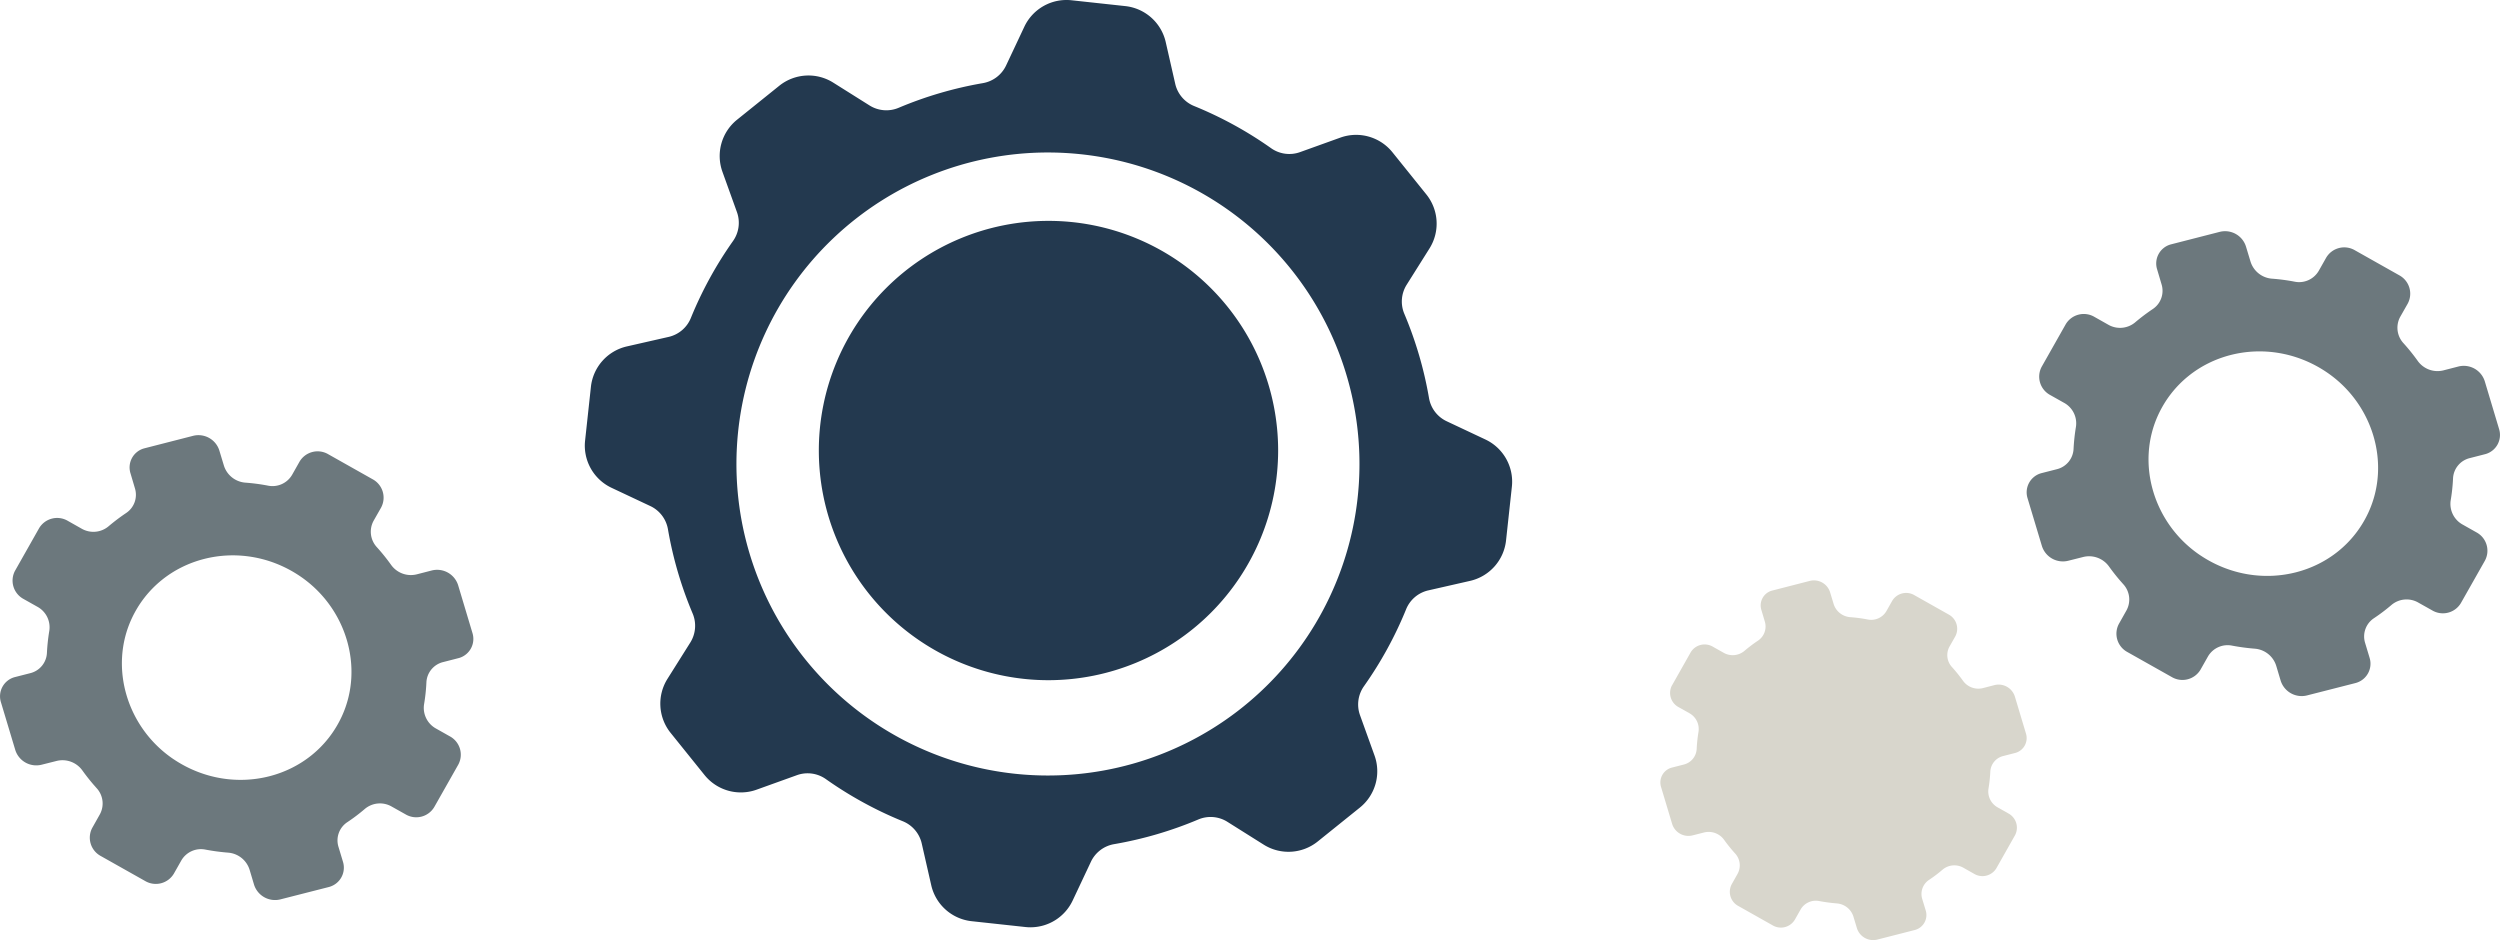 <svg xmlns="http://www.w3.org/2000/svg" width="576.078" height="216.629" viewBox="0 0 576.078 216.629"><g id="Gruppe_3379" data-name="Gruppe 3379" transform="translate(30.049 -88.592)"><path id="Pfad_3655" data-name="Pfad 3655" d="M102.868,137.95h0a4.812,4.812,0,0,0,1.949,6.521l3.183,1.79a5.38,5.38,0,0,1,2.751,5.579,44.8,44.8,0,0,0-.542,5.03,5.06,5.06,0,0,1-3.85,4.7l-3.465.885c-.1.023-.191.05-.286.079a4.574,4.574,0,0,0-3,5.725l3.3,10.987a5.068,5.068,0,0,0,6.058,3.422l3.477-.875a5.638,5.638,0,0,1,5.922,2.177,46.5,46.5,0,0,0,3.285,4.082,5.21,5.21,0,0,1,.733,6.085l-1.707,3.034-.019.035a4.8,4.8,0,0,0,1.967,6.5l10.21,5.751a4.841,4.841,0,0,0,6.622-1.691l1.716-3.032a5.23,5.23,0,0,1,5.616-2.5,49.276,49.276,0,0,0,5.19.693,5.636,5.636,0,0,1,4.929,3.938l1.022,3.42a5.075,5.075,0,0,0,6.065,3.413l11.134-2.842q.127-.031.249-.07a4.6,4.6,0,0,0,3.051-5.746l-1.028-3.413a5.032,5.032,0,0,1,2.024-5.721,41.951,41.951,0,0,0,4.049-3.063,5.406,5.406,0,0,1,6.2-.525l3.177,1.783,0,0a4.824,4.824,0,0,0,6.612-1.687L205,182.636l.006-.012a4.806,4.806,0,0,0-1.967-6.507l-3.174-1.79a5.432,5.432,0,0,1-2.755-5.581,41.423,41.423,0,0,0,.541-5.037,5.052,5.052,0,0,1,3.869-4.7l3.461-.888c.09-.022.179-.047.267-.073a4.577,4.577,0,0,0,3.016-5.728l-3.295-11A5.076,5.076,0,0,0,198.9,137.9l-3.461.892a5.6,5.6,0,0,1-5.921-2.175,45.353,45.353,0,0,0-3.277-4.073,5.251,5.251,0,0,1-.754-6.1l1.728-3.041a4.825,4.825,0,0,0-1.967-6.527l-10.213-5.756a4.834,4.834,0,0,0-6.607,1.69l-1.722,3.046a5.23,5.23,0,0,1-5.6,2.493,44.826,44.826,0,0,0-5.195-.685,5.633,5.633,0,0,1-4.931-3.954l-1.034-3.42a5.042,5.042,0,0,0-6.052-3.414l-11.136,2.856c-.108.026-.214.055-.321.089a4.55,4.55,0,0,0-2.971,5.708l1.016,3.428a5.049,5.049,0,0,1-2.038,5.718,45.763,45.763,0,0,0-4.052,3.063,5.424,5.424,0,0,1-6.2.525l-3.174-1.793a4.839,4.839,0,0,0-6.613,1.693l-5.536,9.787m36.591,43.494c-10.775-7.205-14.961-21.115-9.737-32.414,6.661-14.382,24.959-19.054,38.665-9.905,10.8,7.214,14.987,21.13,9.751,32.439-6.651,14.366-24.951,19.045-38.678,9.877" transform="translate(337.556 35.143)" fill="#6c787d"/><path id="Pfad_3656" data-name="Pfad 3656" d="M156.613,153.4l-.005.01a3.715,3.715,0,0,0,1.511,5.033l2.462,1.384a4.168,4.168,0,0,1,2.127,4.321,33.685,33.685,0,0,0-.414,3.894,3.913,3.913,0,0,1-2.981,3.633l-2.683.688c-.075.017-.148.037-.219.059a3.54,3.54,0,0,0-2.327,4.431l2.551,8.5A3.925,3.925,0,0,0,161.326,188l2.685-.678a4.381,4.381,0,0,1,4.586,1.682,35.582,35.582,0,0,0,2.546,3.156,4.03,4.03,0,0,1,.565,4.709l-1.324,2.351-.019.037a3.7,3.7,0,0,0,1.526,5.011l7.9,4.455a3.738,3.738,0,0,0,5.117-1.3l1.333-2.354a4.041,4.041,0,0,1,4.347-1.928,39.921,39.921,0,0,0,4.014.534,4.344,4.344,0,0,1,3.812,3.053l.8,2.647a3.923,3.923,0,0,0,4.689,2.635l8.613-2.2c.063-.015.125-.032.188-.053a3.561,3.561,0,0,0,2.369-4.445l-.8-2.634a3.9,3.9,0,0,1,1.564-4.428,31.788,31.788,0,0,0,3.134-2.373,4.209,4.209,0,0,1,4.806-.407l2.452,1.387a3.739,3.739,0,0,0,5.125-1.3l4.282-7.572.005-.009a3.725,3.725,0,0,0-1.531-5.04l-2.444-1.379a4.208,4.208,0,0,1-2.137-4.323,32.309,32.309,0,0,0,.422-3.894,3.905,3.905,0,0,1,3-3.636l2.678-.687c.07-.017.137-.036.205-.056a3.542,3.542,0,0,0,2.334-4.433l-2.552-8.51a3.926,3.926,0,0,0-4.689-2.654l-2.683.694a4.349,4.349,0,0,1-4.581-1.682,36.154,36.154,0,0,0-2.532-3.151,4.061,4.061,0,0,1-.588-4.725l1.333-2.351a3.728,3.728,0,0,0-1.518-5.049l-7.9-4.455a3.747,3.747,0,0,0-5.115,1.308l-1.331,2.357a4.057,4.057,0,0,1-4.336,1.935,33.39,33.39,0,0,0-4.023-.534,4.348,4.348,0,0,1-3.812-3.063l-.8-2.646a3.9,3.9,0,0,0-4.682-2.647l-8.615,2.215c-.08.019-.159.041-.237.066a3.525,3.525,0,0,0-2.306,4.419l.787,2.646a3.925,3.925,0,0,1-1.574,4.426,34.392,34.392,0,0,0-3.141,2.373,4.194,4.194,0,0,1-4.8.4l-2.454-1.382a3.74,3.74,0,0,0-5.115,1.306l-4.28,7.576" transform="translate(198.628 93.094)" fill="#d8d6cc"/><path id="Pfad_1679" data-name="Pfad 1679" d="M132.585,149.276l-1.345,12.4a9.8,9.8,0,0,0,5.567,9.92l8.963,4.22a8.192,8.192,0,0,1,4.562,6.047,87.435,87.435,0,0,0,5.611,19.147,8.2,8.2,0,0,1-.579,7.561l-5.279,8.395a9.8,9.8,0,0,0,.66,11.356l7.82,9.723a9.8,9.8,0,0,0,10.951,3.078l9.331-3.357a8.2,8.2,0,0,1,7.51,1.056,87.515,87.515,0,0,0,17.5,9.585,8.192,8.192,0,0,1,4.929,5.752l2.2,9.659a9.8,9.8,0,0,0,8.5,7.563l12.406,1.345a9.8,9.8,0,0,0,9.92-5.566l4.22-8.962a8.192,8.192,0,0,1,6.047-4.562,87.488,87.488,0,0,0,19.146-5.611,8.2,8.2,0,0,1,7.563.58l8.395,5.279a9.8,9.8,0,0,0,11.355-.66l9.723-7.821a9.8,9.8,0,0,0,3.078-10.95l-3.357-9.331a8.2,8.2,0,0,1,1.056-7.51,87.485,87.485,0,0,0,9.584-17.5,8.191,8.191,0,0,1,5.752-4.928l9.659-2.2a9.8,9.8,0,0,0,7.563-8.5l1.345-12.406a9.8,9.8,0,0,0-5.565-9.919l-8.963-4.22a8.193,8.193,0,0,1-4.562-6.047,87.425,87.425,0,0,0-5.611-19.147,8.2,8.2,0,0,1,.58-7.562l5.279-8.395a9.8,9.8,0,0,0-.66-11.355l-7.821-9.723a9.8,9.8,0,0,0-10.95-3.078L295.33,96a8.2,8.2,0,0,1-7.51-1.056,87.451,87.451,0,0,0-17.5-9.584,8.192,8.192,0,0,1-4.928-5.752l-2.2-9.659a9.8,9.8,0,0,0-8.5-7.563L242.29,61.037a9.794,9.794,0,0,0-9.919,5.566l-4.22,8.963a8.2,8.2,0,0,1-6.047,4.562,87.469,87.469,0,0,0-19.147,5.61,8.2,8.2,0,0,1-7.562-.579L187,79.88a9.8,9.8,0,0,0-11.356.659l-9.723,7.821a9.8,9.8,0,0,0-3.078,10.95l3.357,9.331a8.2,8.2,0,0,1-1.055,7.51,87.451,87.451,0,0,0-9.585,17.5,8.19,8.19,0,0,1-5.752,4.928l-9.659,2.2a9.8,9.8,0,0,0-7.564,8.5m33.467,2.544a72.615,72.615,0,1,1,55.97,86.1,72.615,72.615,0,0,1-55.97-86.1m71.035-39.948A51.984,51.984,0,1,1,185.1,163.856a51.984,51.984,0,0,1,51.984-51.984" transform="translate(-25.53 28.549)" fill="#23394f"/><path id="Pfad_1680" data-name="Pfad 1680" d="M232.5,273.284a10.894,10.894,0,0,1-1.159-.063l-12.406-1.345a10.737,10.737,0,0,1-9.307-8.285l-2.2-9.66a7.272,7.272,0,0,0-4.369-5.092,88.558,88.558,0,0,1-17.686-9.688,7.282,7.282,0,0,0-6.654-.939l-9.331,3.357a10.735,10.735,0,0,1-12-3.373l-7.821-9.722a10.738,10.738,0,0,1-.722-12.44l5.279-8.395a7.278,7.278,0,0,0,.51-6.7,88.519,88.519,0,0,1-5.671-19.351,7.269,7.269,0,0,0-4.038-5.359l-8.963-4.22a10.737,10.737,0,0,1-6.1-10.867l1.345-12.406.93.1-.93-.1a10.736,10.736,0,0,1,8.286-9.307l9.658-2.2a7.27,7.27,0,0,0,5.093-4.369,88.557,88.557,0,0,1,9.687-17.686,7.277,7.277,0,0,0,.939-6.653l-3.357-9.332a10.737,10.737,0,0,1,3.372-12l9.724-7.821a10.736,10.736,0,0,1,12.44-.722l8.395,5.278a7.277,7.277,0,0,0,6.7.509A88.592,88.592,0,0,1,221.5,78.765a7.272,7.272,0,0,0,5.359-4.038l4.22-8.963a10.74,10.74,0,0,1,10.867-6.1l12.406,1.346a10.736,10.736,0,0,1,9.307,8.286l2.2,9.658a7.272,7.272,0,0,0,4.369,5.093,88.552,88.552,0,0,1,17.686,9.687,7.277,7.277,0,0,0,6.653.939l9.331-3.357a10.737,10.737,0,0,1,12,3.372l7.821,9.723a10.739,10.739,0,0,1,.723,12.44l-5.279,8.395a7.276,7.276,0,0,0-.509,6.7,88.55,88.55,0,0,1,5.67,19.351,7.273,7.273,0,0,0,4.038,5.359l8.963,4.221a10.736,10.736,0,0,1,6.1,10.866l-1.346,12.406a10.736,10.736,0,0,1-8.285,9.307l-9.659,2.2a7.269,7.269,0,0,0-5.092,4.368,88.546,88.546,0,0,1-9.688,17.686,7.276,7.276,0,0,0-.939,6.653l3.357,9.331a10.736,10.736,0,0,1-3.373,12l-9.723,7.821a10.738,10.738,0,0,1-12.44.723l-8.395-5.279a7.272,7.272,0,0,0-6.7-.51,88.548,88.548,0,0,1-19.351,5.67,7.272,7.272,0,0,0-5.359,4.039l-4.22,8.962a10.742,10.742,0,0,1-9.708,6.161m-51.374-37.362a9.237,9.237,0,0,1,5.326,1.7,86.689,86.689,0,0,0,17.312,9.482,9.142,9.142,0,0,1,5.488,6.411l2.2,9.659a8.864,8.864,0,0,0,7.684,6.84l12.406,1.345a8.87,8.87,0,0,0,8.972-5.035l4.22-8.963a9.143,9.143,0,0,1,6.734-5.085,86.687,86.687,0,0,0,18.942-5.551,9.15,9.15,0,0,1,8.424.65l8.395,5.279a8.863,8.863,0,0,0,10.271-.6l9.724-7.821a8.865,8.865,0,0,0,2.785-9.9L306.654,225a9.149,9.149,0,0,1,1.172-8.367,86.7,86.7,0,0,0,9.482-17.312,9.142,9.142,0,0,1,6.411-5.488l9.658-2.2a8.865,8.865,0,0,0,6.841-7.684l1.345-12.406a8.866,8.866,0,0,0-5.035-8.971l-8.963-4.22a9.143,9.143,0,0,1-5.085-6.734,86.692,86.692,0,0,0-5.552-18.943,9.152,9.152,0,0,1,.65-8.424l5.279-8.395a8.866,8.866,0,0,0-.6-10.271l-7.821-9.723a8.864,8.864,0,0,0-9.9-2.784l-9.332,3.357a9.157,9.157,0,0,1-8.367-1.172,86.7,86.7,0,0,0-17.312-9.482,9.143,9.143,0,0,1-5.488-6.411l-2.2-9.659a8.863,8.863,0,0,0-7.684-6.84l-12.406-1.346a8.869,8.869,0,0,0-8.972,5.035l-4.22,8.963a9.142,9.142,0,0,1-6.734,5.085A86.707,86.707,0,0,0,202.88,86.16a9.15,9.15,0,0,1-8.424-.65l-8.395-5.278a8.865,8.865,0,0,0-10.271.6l-9.723,7.821a8.865,8.865,0,0,0-2.784,9.9l3.357,9.331a9.15,9.15,0,0,1-1.171,8.367,86.707,86.707,0,0,0-9.483,17.312,9.141,9.141,0,0,1-6.41,5.488l-9.659,2.2a8.866,8.866,0,0,0-6.841,7.685l-1.345,12.4a8.864,8.864,0,0,0,5.035,8.972l8.963,4.22a9.143,9.143,0,0,1,5.085,6.734,86.68,86.68,0,0,0,5.551,18.942,9.151,9.151,0,0,1-.65,8.425l-5.279,8.394a8.864,8.864,0,0,0,.6,10.271l7.821,9.723a8.864,8.864,0,0,0,9.9,2.785l9.331-3.357a8.982,8.982,0,0,1,3.041-.528m55.666,4.1a74.209,74.209,0,0,1-15.407-1.625A73.549,73.549,0,0,1,164.7,151.185l.915.194-.915-.194a73.529,73.529,0,1,1,72.1,88.834M236.5,94.741a71.783,71.783,0,1,0,15.015,1.583A72.348,72.348,0,0,0,236.5,94.741m.145,121.6a52.92,52.92,0,1,1,52.92-52.921,52.98,52.98,0,0,1-52.92,52.921m0-103.969A51.048,51.048,0,1,0,287.7,163.416a51.106,51.106,0,0,0-51.048-51.048" transform="translate(-25.09 28.988)" fill="#23394f"/><path id="Pfad_4558" data-name="Pfad 4558" d="M102.868,137.95h0a4.812,4.812,0,0,0,1.949,6.521l3.183,1.79a5.38,5.38,0,0,1,2.751,5.579,44.8,44.8,0,0,0-.542,5.03,5.06,5.06,0,0,1-3.85,4.7l-3.465.885c-.1.023-.191.05-.286.079a4.574,4.574,0,0,0-3,5.725l3.3,10.987a5.068,5.068,0,0,0,6.058,3.422l3.477-.875a5.638,5.638,0,0,1,5.922,2.177,46.5,46.5,0,0,0,3.285,4.082,5.21,5.21,0,0,1,.733,6.085l-1.707,3.034-.019.035a4.8,4.8,0,0,0,1.967,6.5l10.21,5.751a4.841,4.841,0,0,0,6.622-1.691l1.716-3.032a5.23,5.23,0,0,1,5.616-2.5,49.276,49.276,0,0,0,5.19.693,5.636,5.636,0,0,1,4.929,3.938l1.022,3.42a5.075,5.075,0,0,0,6.065,3.413l11.134-2.842q.127-.031.249-.07a4.6,4.6,0,0,0,3.051-5.746l-1.028-3.413a5.032,5.032,0,0,1,2.024-5.721,41.951,41.951,0,0,0,4.049-3.063,5.406,5.406,0,0,1,6.2-.525l3.177,1.783,0,0a4.824,4.824,0,0,0,6.612-1.687L205,182.636l.006-.012a4.806,4.806,0,0,0-1.967-6.507l-3.174-1.79a5.432,5.432,0,0,1-2.755-5.581,41.423,41.423,0,0,0,.541-5.037,5.052,5.052,0,0,1,3.869-4.7l3.461-.888c.09-.022.179-.047.267-.073a4.577,4.577,0,0,0,3.016-5.728l-3.295-11A5.076,5.076,0,0,0,198.9,137.9l-3.461.892a5.6,5.6,0,0,1-5.921-2.175,45.353,45.353,0,0,0-3.277-4.073,5.251,5.251,0,0,1-.754-6.1l1.728-3.041a4.825,4.825,0,0,0-1.967-6.527l-10.213-5.756a4.834,4.834,0,0,0-6.607,1.69l-1.722,3.046a5.23,5.23,0,0,1-5.6,2.493,44.826,44.826,0,0,0-5.195-.685,5.633,5.633,0,0,1-4.931-3.954l-1.034-3.42a5.042,5.042,0,0,0-6.052-3.414l-11.136,2.856c-.108.026-.214.055-.321.089a4.55,4.55,0,0,0-2.971,5.708l1.016,3.428a5.049,5.049,0,0,1-2.038,5.718,45.763,45.763,0,0,0-4.052,3.063,5.424,5.424,0,0,1-6.2.525l-3.174-1.793a4.839,4.839,0,0,0-6.613,1.693l-5.536,9.787m36.591,43.494c-10.775-7.205-14.961-21.115-9.737-32.414,6.661-14.382,24.959-19.054,38.665-9.905,10.8,7.214,14.987,21.13,9.751,32.439-6.651,14.366-24.951,19.045-38.678,9.877" transform="translate(-129.443 82.143)" fill="#6c787d"/></g></svg>